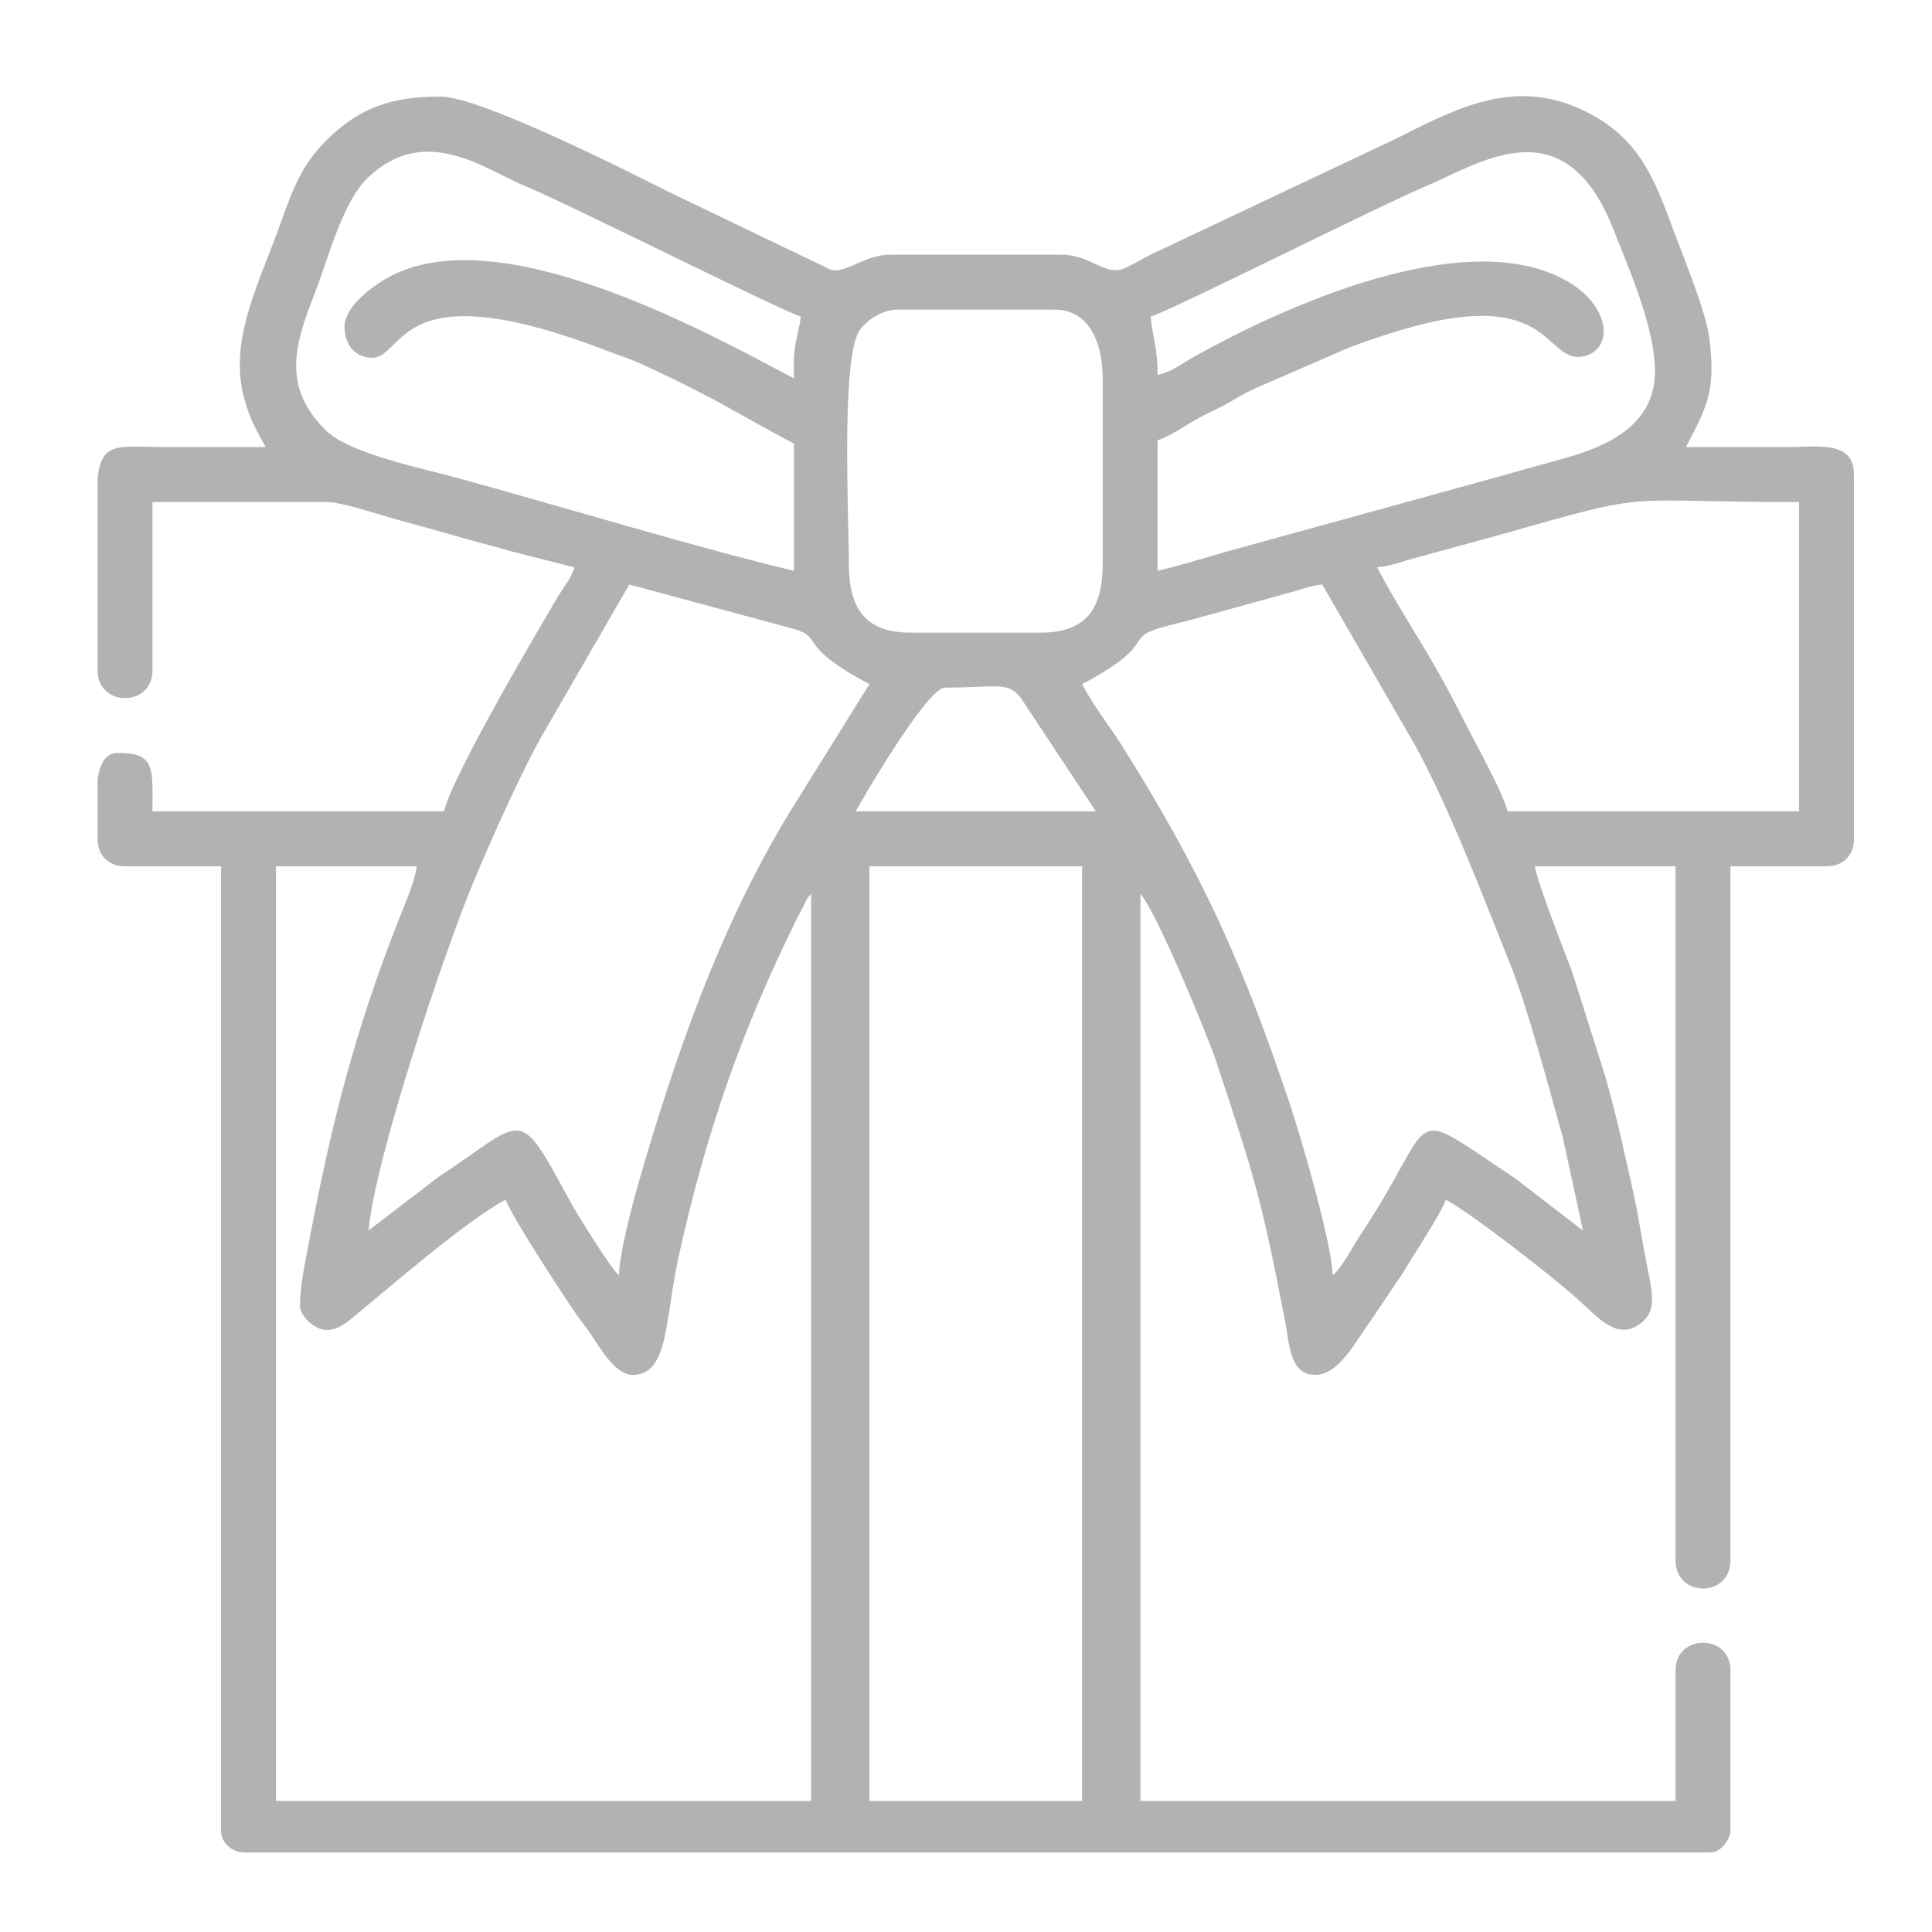 <svg width="33" height="33" viewBox="0 0 33 33" fill="none" xmlns="http://www.w3.org/2000/svg">
<path fill-rule="evenodd" clip-rule="evenodd" d="M5.885 5.582C5.885 5.919 6.097 6.111 6.354 6.111C6.92 6.111 6.753 4.613 10.305 5.968C10.576 6.072 10.77 6.129 11.023 6.247C12.371 6.877 12.43 6.978 13.561 7.578V9.749C12.054 9.398 9.431 8.605 7.773 8.153C7.193 7.995 5.975 7.746 5.576 7.36C4.803 6.612 5.036 5.879 5.375 5.013C5.605 4.426 5.847 3.456 6.278 3.041C7.272 2.085 8.304 2.909 8.983 3.184C9.665 3.461 13.416 5.345 13.678 5.406C13.664 5.575 13.613 5.718 13.584 5.898C13.551 6.092 13.561 6.261 13.561 6.463C11.983 5.626 8.443 3.682 6.59 4.762C6.358 4.897 5.885 5.235 5.885 5.582ZM19.772 6.404C19.772 5.906 19.686 5.779 19.655 5.406C19.928 5.342 23.631 3.481 24.309 3.201C25.246 2.813 26.701 1.766 27.549 3.896C27.826 4.594 28.268 5.596 28.268 6.345C28.268 7.235 27.499 7.602 26.797 7.806C26.407 7.919 26.055 8.009 25.652 8.127L20.964 9.418C20.565 9.534 20.153 9.661 19.772 9.749V7.519C19.938 7.475 20.219 7.29 20.383 7.192C20.6 7.062 20.796 6.99 21 6.871C21.236 6.733 21.324 6.678 21.622 6.555L22.97 5.968C23.217 5.868 23.4 5.807 23.661 5.721C26.523 4.78 26.351 6.188 27.018 6.091C27.564 6.011 27.558 5.21 26.688 4.759C24.958 3.861 21.904 5.247 20.398 6.092C20.178 6.215 20.035 6.343 19.772 6.404ZM23.522 9.691C23.714 9.675 23.873 9.617 24.043 9.566L25.607 9.138C28.338 8.364 27.534 8.576 30.729 8.576V13.858H25.749C25.672 13.526 25.16 12.623 24.987 12.274C24.431 11.152 23.99 10.582 23.522 9.691ZM14.499 9.632C14.499 8.805 14.364 6.124 14.68 5.647C14.789 5.482 15.061 5.289 15.319 5.289H18.014C18.619 5.289 18.835 5.882 18.835 6.463V9.632C18.835 10.402 18.547 10.806 17.78 10.806H15.553C14.787 10.806 14.499 10.402 14.499 9.632ZM10.573 21.782C10.442 21.686 9.846 20.719 9.733 20.511C8.827 18.841 8.991 19.117 7.491 20.102L6.296 21.018C6.395 19.818 7.59 16.255 8.087 15.065C8.386 14.348 8.97 13.035 9.331 12.438L10.749 9.984L13.565 10.744C14.086 10.899 13.582 11.014 14.85 11.686L13.477 13.891C12.28 15.867 11.526 18.056 10.886 20.275C10.794 20.594 10.573 21.456 10.573 21.782ZM18.483 11.686C19.666 11.059 19.291 10.924 19.678 10.771C19.839 10.707 20.094 10.652 20.276 10.606L21.975 10.137C22.197 10.081 22.383 10.001 22.585 9.984L24.002 12.438C24.65 13.504 25.32 15.289 25.791 16.457C26.099 17.222 26.462 18.602 26.694 19.426L27.038 21.018L25.878 20.126C23.923 18.829 24.624 19.026 23.217 21.124C23.085 21.321 22.919 21.665 22.761 21.782C22.761 21.28 22.228 19.448 22.05 18.913C21.239 16.48 20.542 14.938 19.198 12.79C18.961 12.412 18.687 12.072 18.483 11.686ZM16.139 11.745C17.043 11.745 17.209 11.635 17.433 11.917L18.718 13.858H14.616C14.711 13.678 15.836 11.745 16.139 11.745ZM5.124 22.31C5.124 22.404 5.209 22.515 5.272 22.573C5.541 22.821 5.777 22.709 5.991 22.533C6.628 22.012 7.953 20.854 8.639 20.49C8.702 20.724 9.648 22.172 9.87 22.486C9.964 22.618 10.036 22.704 10.14 22.861C10.274 23.067 10.525 23.484 10.807 23.484C11.429 23.484 11.354 22.534 11.594 21.454C12.062 19.345 12.658 17.621 13.6 15.716L13.779 15.368C13.85 15.258 13.803 15.326 13.854 15.267V30.761H4.714V14.797H7.116C7.097 15.03 6.906 15.467 6.823 15.677C6.059 17.617 5.662 19.175 5.275 21.229C5.211 21.566 5.124 21.963 5.124 22.31ZM1.667 14.328V13.319C1.701 13.056 1.794 12.86 2.018 12.86C2.664 12.86 2.604 13.131 2.604 13.858H7.585C7.728 13.243 9.188 10.767 9.537 10.179C9.639 10.006 9.763 9.871 9.811 9.691L8.736 9.418C8.362 9.31 8.061 9.236 7.681 9.125C7.307 9.015 7.001 8.94 6.627 8.831C6.387 8.761 5.818 8.576 5.593 8.576H2.604V11.452C2.604 12.082 1.667 12.082 1.667 11.452V8.158C1.745 7.518 2.026 7.636 2.897 7.637C3.444 7.637 3.991 7.637 4.538 7.637C4.375 7.329 4.272 7.19 4.164 6.778C3.92 5.842 4.384 4.916 4.722 4.006C4.963 3.36 5.083 2.9 5.547 2.426C6.142 1.818 6.716 1.65 7.526 1.65C8.183 1.65 10.592 2.859 11.413 3.273L14.189 4.607C14.443 4.682 14.768 4.35 15.202 4.35H18.132C18.61 4.35 18.877 4.71 19.186 4.591C19.311 4.542 19.523 4.414 19.654 4.349L23.835 2.374C24.948 1.812 25.936 1.296 27.157 1.942C28.058 2.418 28.297 3.163 28.611 4.006C28.795 4.5 29.148 5.338 29.203 5.821C29.299 6.669 29.17 6.927 28.796 7.637C29.362 7.637 29.928 7.637 30.495 7.637C31.065 7.636 31.667 7.52 31.667 8.106V14.328C31.667 14.611 31.481 14.797 31.198 14.797H29.557V26.653C29.557 27.293 28.62 27.293 28.62 26.653V14.797H26.218C26.235 15.008 26.731 16.285 26.845 16.575L27.424 18.401C27.609 19.051 27.741 19.664 27.892 20.339C27.966 20.669 28.027 21.042 28.077 21.328C28.192 21.992 28.349 22.35 28.03 22.599C27.626 22.914 27.309 22.513 26.934 22.179C26.486 21.778 25.12 20.716 24.694 20.49C24.641 20.688 24.132 21.456 23.958 21.749L23.439 22.52C23.147 22.922 22.869 23.484 22.468 23.484C22.023 23.484 22.024 22.941 21.955 22.588C21.544 20.465 21.436 20.13 20.776 18.135C20.64 17.727 19.771 15.602 19.479 15.267V30.761H28.62V28.531C28.62 27.901 29.557 27.901 29.557 28.531V31.29C29.557 31.372 29.458 31.517 29.412 31.555C29.32 31.63 29.294 31.642 29.154 31.642H4.186C3.907 31.642 3.776 31.419 3.776 31.29V14.797H2.136C1.852 14.797 1.667 14.611 1.667 14.328ZM14.85 14.797H18.483V30.762H14.85V14.797Z" fill="#B2B2B2"/>
</svg>
